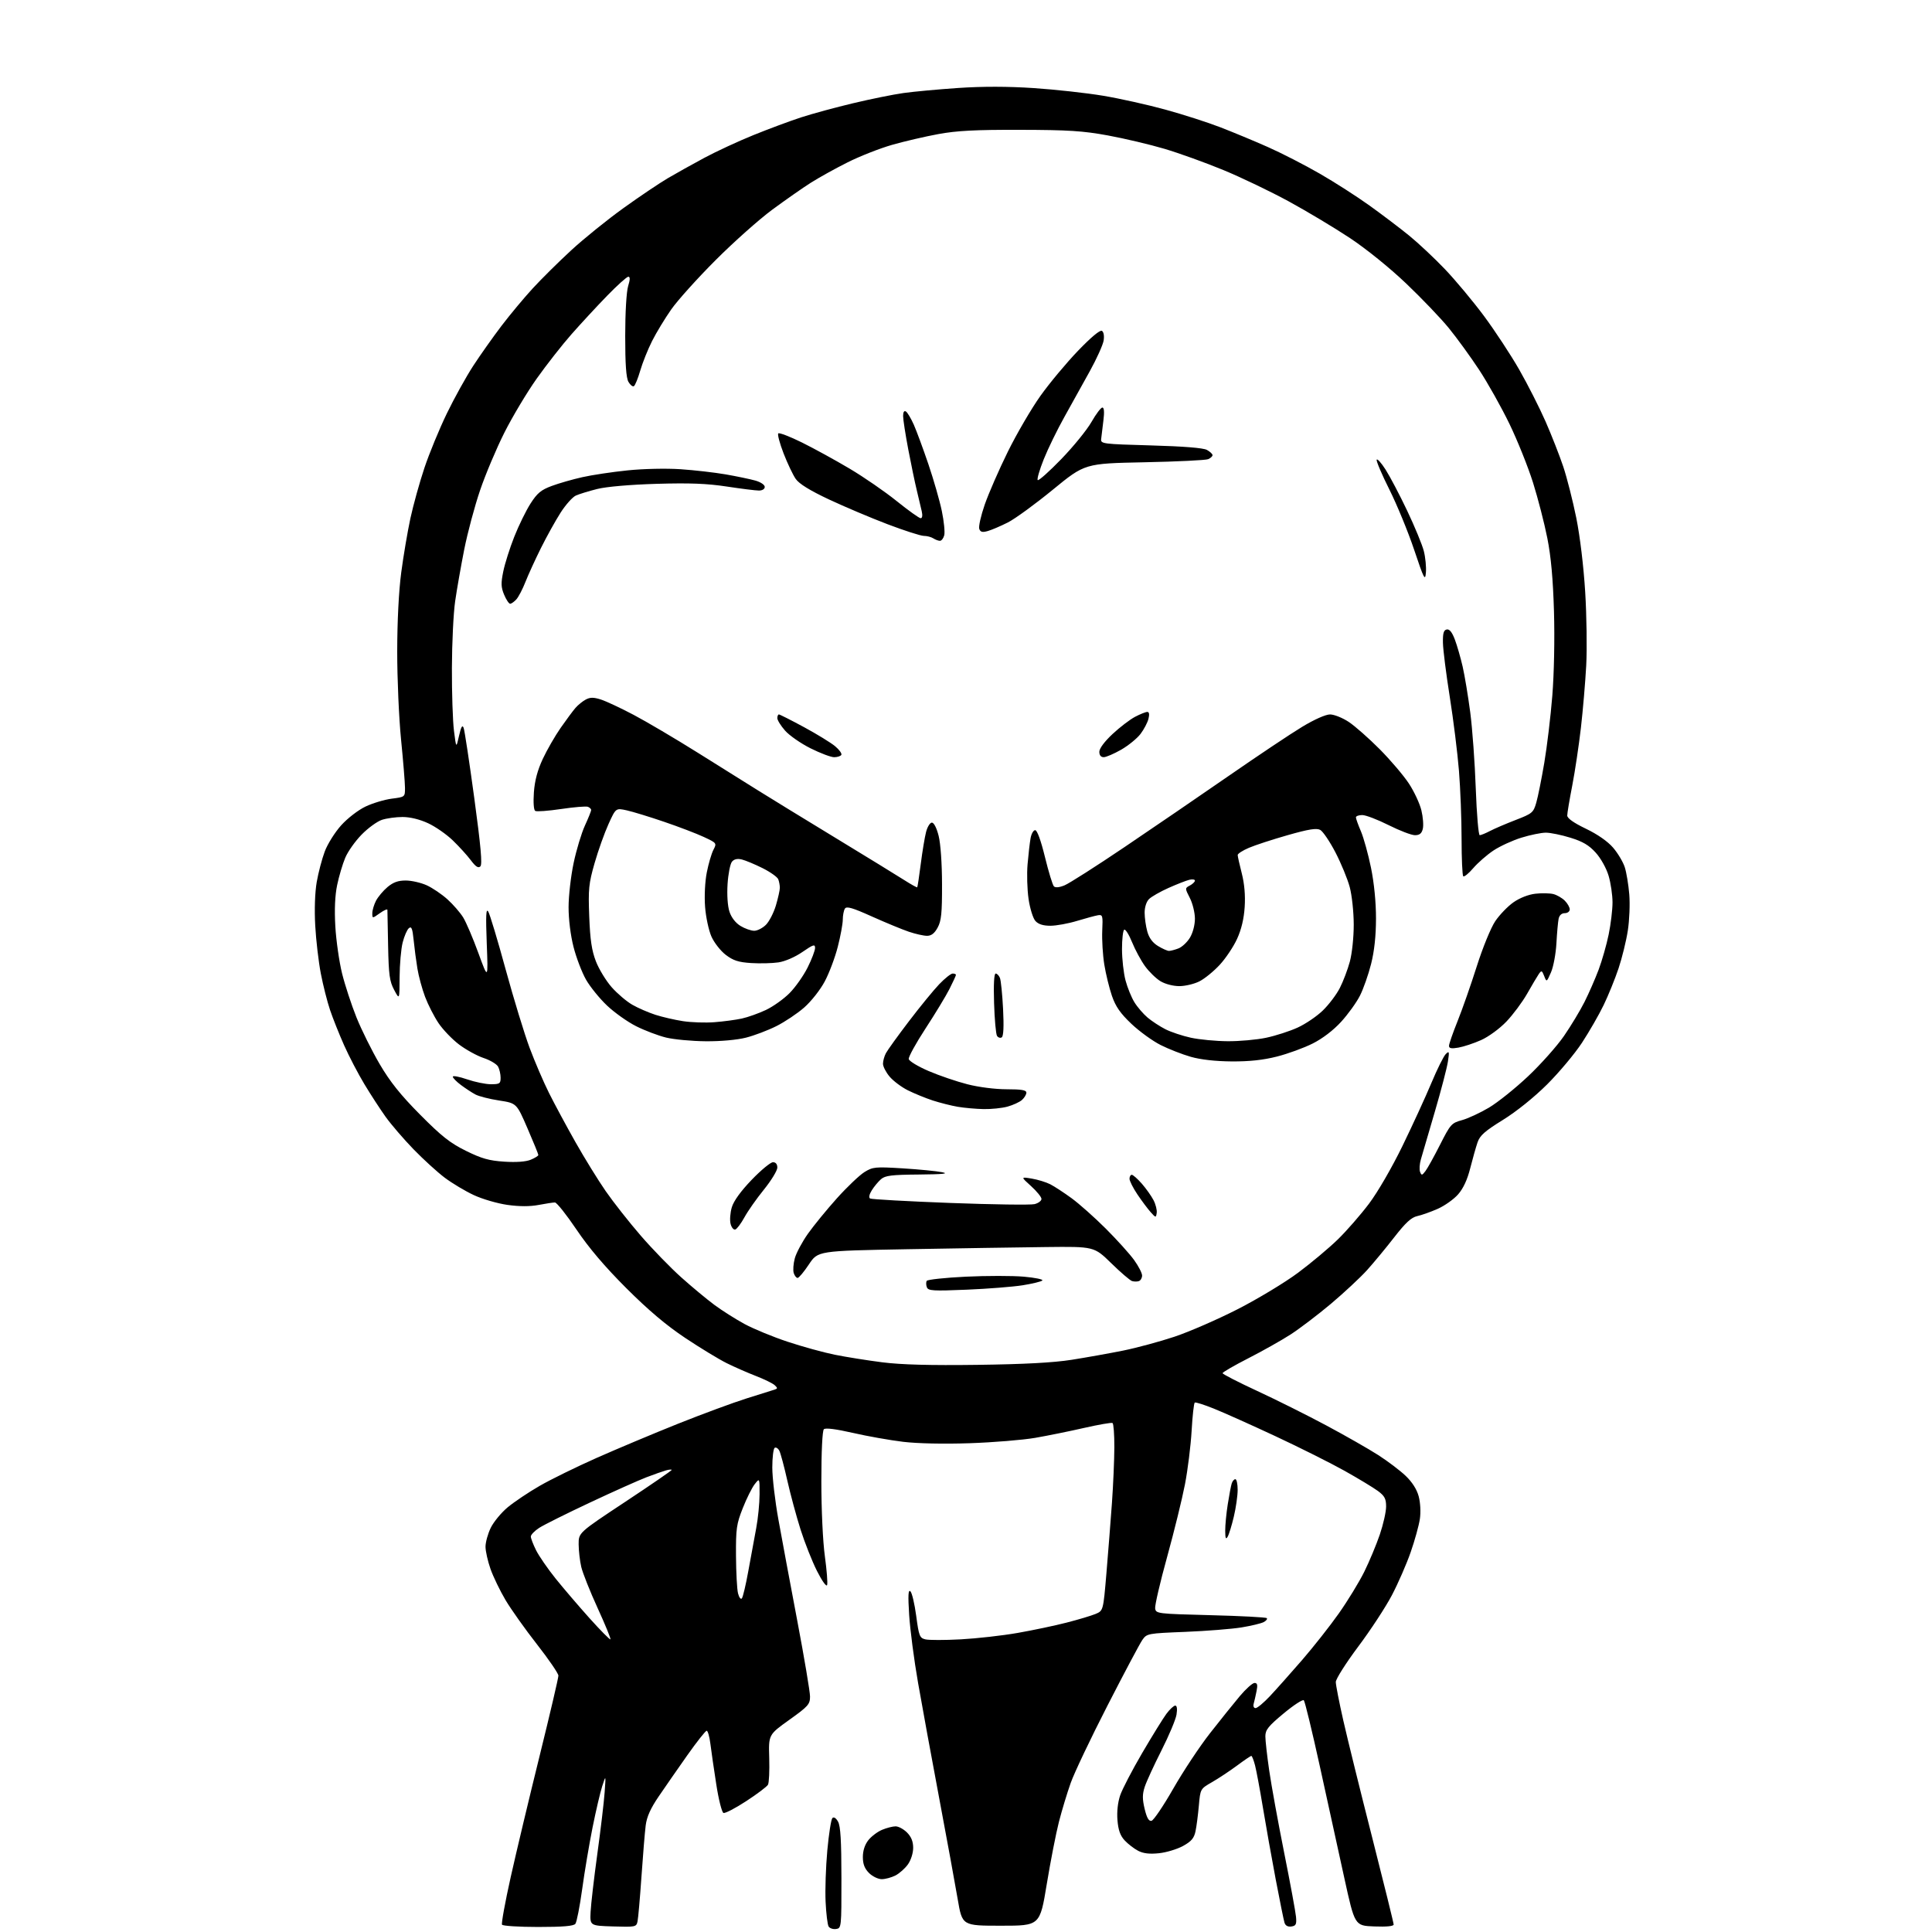 <?xml version="1.0" encoding="UTF-8" standalone="no"?>
<svg 
  version="1.1" 
  xmlns="http://www.w3.org/2000/svg" 
  xmlns:xlink="http://www.w3.org/1999/xlink" 
  xmlns:svg="http://www.w3.org/2000/svg"
  xmlns:rdf="http://www.w3.org/1999/02/22-rdf-syntax-ns#"
  xmlns:cc="http://creativecommons.org/ns#"
  xmlns:dc="http://purl.org/dc/elements/1.1/"
  viewBox="0 0 768 768"
  width="768"
  height="768"
>
<style>svg {background-color: white; }</style>"
<path stroke="none" fill="black" fill-rule="evenodd" d="M332.34,766.81C331.16,766.98 329.83,766.53 329.39,765.82C328.95,765.11 328.41,760.70 328.19,756.01C327.96,751.32 328.27,742.12 328.87,735.56C329.47,729.01 330.38,723.22 330.89,722.71C331.46,722.14 332.33,722.69 333.14,724.14C334.12,725.88 334.47,731.75 334.48,746.50C334.50,766.23 334.47,766.50 332.34,766.81zM213.94,766.00C206.34,766.00 199.87,765.59 199.56,765.09C199.25,764.59 200.80,756.08 203.01,746.18C205.22,736.28 210.40,714.57 214.52,697.93C218.63,681.29 221.99,666.97 221.97,666.09C221.96,665.22 218.14,659.63 213.48,653.68C208.82,647.73 203.20,639.81 200.98,636.09C198.77,632.36 196.07,626.78 194.98,623.68C193.89,620.58 193.00,616.61 193.00,614.84C193.00,613.08 193.93,609.70 195.07,607.35C196.22,604.99 199.25,601.31 201.82,599.17C204.40,597.03 210.10,593.20 214.50,590.67C218.90,588.13 229.13,583.11 237.24,579.51C245.35,575.92 259.92,569.80 269.62,565.92C279.32,562.05 291.59,557.52 296.88,555.86C302.17,554.20 307.14,552.64 307.93,552.39C309.16,551.99 309.16,551.75 307.93,550.61C307.14,549.89 303.80,548.26 300.50,546.98C297.20,545.71 291.97,543.41 288.88,541.88C285.79,540.35 278.36,535.84 272.38,531.85C264.78,526.78 257.72,520.81 248.95,512.05C240.40,503.50 234.08,496.07 229.15,488.75C225.16,482.84 221.31,478.00 220.59,478.00C219.86,478.00 216.93,478.44 214.07,478.99C210.61,479.64 206.45,479.63 201.68,478.96C197.73,478.40 191.72,476.65 188.33,475.06C184.93,473.48 179.76,470.38 176.83,468.19C173.90,465.99 168.30,460.89 164.38,456.85C160.47,452.81 155.49,447.02 153.32,444.00C151.16,440.98 147.34,435.11 144.85,430.97C142.35,426.83 138.72,419.86 136.77,415.47C134.82,411.09 132.31,404.79 131.20,401.49C130.08,398.18 128.43,391.66 127.53,386.99C126.63,382.32 125.63,373.76 125.31,367.96C124.95,361.58 125.19,354.74 125.90,350.63C126.55,346.90 127.99,341.43 129.10,338.47C130.20,335.52 133.13,330.85 135.60,328.10C138.13,325.28 142.37,322.02 145.30,320.62C148.16,319.26 152.86,317.85 155.75,317.48C161.00,316.81 161.00,316.81 160.99,313.16C160.98,311.15 160.28,302.52 159.43,294.00C158.58,285.48 157.89,269.73 157.90,259.00C157.91,246.99 158.52,234.91 159.50,227.54C160.37,220.96 162.01,211.29 163.14,206.04C164.28,200.79 166.78,191.78 168.71,186.00C170.64,180.22 174.66,170.48 177.63,164.35C180.60,158.22 185.34,149.68 188.15,145.37C190.96,141.07 196.01,133.93 199.36,129.52C202.72,125.11 208.28,118.43 211.72,114.69C215.16,110.94 222.07,104.09 227.09,99.47C232.11,94.84 241.46,87.30 247.86,82.70C254.26,78.10 262.20,72.76 265.50,70.82C268.80,68.89 275.33,65.24 280.01,62.73C284.69,60.22 293.46,56.15 299.51,53.70C305.55,51.25 314.10,48.07 318.50,46.64C322.90,45.21 332.19,42.68 339.15,41.03C346.11,39.37 355.09,37.55 359.10,36.99C363.12,36.42 372.94,35.51 380.92,34.97C390.63,34.32 400.60,34.33 410.97,35.02C419.51,35.59 431.90,36.96 438.50,38.06C445.10,39.16 456.23,41.64 463.24,43.57C470.25,45.49 480.08,48.65 485.09,50.59C490.09,52.52 498.62,56.06 504.02,58.46C509.43,60.86 518.68,65.60 524.57,69.00C530.47,72.39 539.39,78.11 544.40,81.71C549.40,85.30 556.49,90.67 560.14,93.64C563.79,96.61 570.21,102.63 574.40,107.02C578.59,111.41 585.57,119.78 589.92,125.63C594.26,131.49 600.56,141.07 603.91,146.92C607.26,152.78 611.97,162.06 614.38,167.54C616.78,173.02 619.95,181.10 621.42,185.49C622.89,189.89 625.21,199.04 626.59,205.83C628.07,213.18 629.51,225.10 630.14,235.33C630.72,244.78 630.90,257.90 630.55,264.50C630.19,271.10 629.25,282.25 628.44,289.29C627.63,296.32 626.08,306.67 624.99,312.29C623.90,317.90 623.00,323.26 623.00,324.18C623.00,325.28 625.55,327.09 630.42,329.43C635.08,331.67 639.11,334.48 641.25,336.98C643.12,339.16 645.20,342.65 645.87,344.73C646.54,346.80 647.34,351.65 647.66,355.50C647.98,359.35 647.72,365.85 647.08,369.94C646.45,374.03 644.79,380.78 643.40,384.94C642.01,389.10 639.35,395.65 637.49,399.50C635.64,403.35 631.75,410.10 628.87,414.50C625.98,418.90 619.73,426.36 614.99,431.08C609.78,436.25 602.83,441.84 597.44,445.18C590.26,449.62 588.28,451.37 587.35,454.10C586.71,455.97 585.40,460.60 584.44,464.38C583.29,468.96 581.67,472.45 579.60,474.80C577.90,476.74 574.25,479.32 571.50,480.54C568.75,481.75 565.09,483.05 563.37,483.42C561.02,483.94 558.75,486.03 554.26,491.80C550.97,496.04 546.10,501.92 543.43,504.89C540.76,507.85 534.28,513.88 529.04,518.30C523.79,522.71 516.54,528.22 512.93,530.54C509.32,532.86 501.78,537.10 496.18,539.96C490.58,542.82 486.00,545.47 486.00,545.86C486.00,546.24 492.19,549.42 499.75,552.92C507.31,556.42 519.68,562.60 527.23,566.64C534.79,570.68 544.06,575.97 547.83,578.39C551.61,580.81 556.52,584.53 558.75,586.65C561.36,589.14 563.20,592.02 563.95,594.80C564.62,597.31 564.82,601.08 564.42,603.80C564.04,606.39 562.40,612.33 560.77,617.00C559.15,621.67 555.79,629.37 553.31,634.10C550.83,638.83 544.80,648.04 539.90,654.57C535.01,661.11 531.00,667.43 531.00,668.62C531.00,669.81 532.35,676.71 533.99,683.95C535.63,691.19 540.81,712.16 545.49,730.54C550.17,748.93 554.00,764.45 554.00,765.03C554.00,765.70 551.22,765.98 546.27,765.79C538.54,765.50 538.54,765.50 534.38,746.50C532.09,736.05 527.71,716.06 524.65,702.09C521.58,688.11 518.72,676.32 518.29,675.89C517.85,675.46 514.24,677.81 510.25,681.13C504.16,686.19 503.00,687.65 503.00,690.20C503.00,691.87 503.69,698.03 504.54,703.87C505.39,709.72 508.06,724.40 510.48,736.50C512.90,748.60 515.02,760.08 515.19,762.00C515.45,764.94 515.16,765.55 513.34,765.81C511.94,766.01 510.97,765.47 510.61,764.31C510.30,763.31 508.72,755.52 507.10,747.00C505.49,738.48 503.20,725.65 502.02,718.50C500.84,711.35 499.43,703.81 498.90,701.75C498.36,699.69 497.70,698.00 497.42,698.00C497.14,698.00 494.57,699.74 491.71,701.87C488.84,703.99 484.40,706.94 481.82,708.42C477.15,711.10 477.15,711.10 476.56,717.80C476.23,721.49 475.64,726.07 475.23,727.98C474.66,730.71 473.58,731.98 470.26,733.81C467.92,735.09 463.62,736.39 460.69,736.69C456.96,737.08 454.49,736.79 452.43,735.72C450.82,734.88 448.41,733.03 447.08,731.60C445.33,729.72 444.54,727.53 444.21,723.58C443.93,720.19 444.34,716.45 445.29,713.66C446.13,711.20 450.07,703.63 454.04,696.84C458.02,690.05 462.35,683.04 463.68,681.25C465.01,679.46 466.59,678.00 467.18,678.00C467.86,678.00 468.05,679.33 467.68,681.59C467.36,683.56 464.66,689.97 461.69,695.84C458.72,701.70 455.73,708.21 455.05,710.29C454.08,713.26 454.08,715.16 455.02,719.09C455.88,722.65 456.66,724.02 457.74,723.80C458.57,723.64 462.47,717.88 466.40,711.00C470.33,704.12 476.89,694.23 480.98,689.00C485.07,683.77 490.40,677.14 492.83,674.25C495.26,671.36 497.90,669.00 498.70,669.00C499.81,669.00 500.00,669.77 499.50,672.25C499.15,674.04 498.63,676.29 498.36,677.25C498.08,678.24 498.40,679.00 499.11,679.00C499.80,679.00 502.36,676.86 504.81,674.25C507.26,671.64 512.97,665.23 517.51,660.00C522.04,654.77 528.65,646.40 532.19,641.38C535.73,636.36 540.29,628.90 542.32,624.80C544.34,620.71 547.12,614.04 548.50,610.00C549.87,605.96 551.00,600.95 551.00,598.88C551.00,595.78 550.42,594.67 547.75,592.69C545.96,591.37 540.00,587.76 534.50,584.68C529.00,581.60 516.62,575.40 507.00,570.91C497.38,566.42 486.37,561.49 482.53,559.95C478.70,558.41 475.29,557.32 474.94,557.54C474.59,557.75 474.03,562.78 473.69,568.72C473.35,574.65 472.16,584.25 471.04,590.05C469.92,595.85 466.73,608.83 463.95,618.90C461.16,628.96 459.03,638.17 459.19,639.35C459.49,641.45 459.96,641.51 481.22,642.06C493.17,642.36 503.22,642.89 503.56,643.23C503.90,643.56 503.35,644.28 502.34,644.81C501.33,645.34 497.35,646.30 493.50,646.93C489.65,647.55 479.62,648.35 471.21,648.69C456.19,649.29 455.89,649.35 454.10,651.90C453.10,653.33 446.86,665.08 440.24,678.00C433.61,690.92 427.03,704.76 425.62,708.75C424.20,712.74 422.09,719.72 420.93,724.25C419.77,728.79 417.59,739.92 416.10,749.00C413.38,765.50 413.38,765.50 397.94,765.50C382.50,765.50 382.50,765.50 380.71,755.00C379.73,749.23 376.43,731.23 373.38,715.00C370.33,698.77 366.53,678.08 364.95,669.00C363.36,659.92 361.77,647.77 361.41,642.00C360.91,634.13 361.04,631.77 361.90,632.57C362.53,633.16 363.57,637.56 364.21,642.35C365.27,650.33 365.58,651.11 367.83,651.67C369.19,652.01 375.52,652.01 381.90,651.67C388.29,651.32 398.46,650.18 404.50,649.12C410.55,648.06 419.31,646.22 423.96,645.02C428.62,643.83 433.81,642.27 435.50,641.57C438.56,640.28 438.56,640.28 439.82,625.39C440.51,617.20 441.49,604.65 442.01,597.50C442.52,590.35 442.95,580.36 442.97,575.31C442.99,570.25 442.66,565.91 442.25,565.67C441.84,565.42 436.77,566.30 431.00,567.61C425.23,568.93 416.45,570.71 411.50,571.57C406.55,572.42 394.84,573.38 385.48,573.70C375.13,574.05 364.74,573.83 358.98,573.14C353.77,572.51 344.77,570.92 339.00,569.59C332.29,568.06 328.14,567.53 327.50,568.14C326.90,568.72 326.50,576.97 326.50,588.80C326.50,600.11 327.09,612.79 327.89,618.58C328.65,624.13 329.06,629.30 328.79,630.08C328.51,630.89 326.80,628.51 324.77,624.50C322.83,620.65 319.89,613.23 318.23,608.00C316.57,602.77 314.20,594.00 312.96,588.50C311.73,583.00 310.30,577.70 309.81,576.72C309.31,575.74 308.47,575.21 307.95,575.53C307.43,575.85 307.00,579.38 307.00,583.36C307.00,587.34 308.09,596.66 309.43,604.05C310.76,611.45 314.14,629.54 316.93,644.27C319.72,658.99 322.00,672.55 322.00,674.40C322.00,677.48 321.28,678.29 313.75,683.67C305.50,689.57 305.50,689.57 305.78,698.82C305.93,703.91 305.71,708.70 305.28,709.46C304.85,710.22 300.96,713.16 296.63,715.98C292.30,718.81 288.23,720.92 287.59,720.67C286.95,720.43 285.66,715.34 284.74,709.36C283.81,703.39 282.75,696.14 282.40,693.25C282.04,690.36 281.37,688.00 280.92,688.00C280.46,688.00 277.00,692.39 273.21,697.75C269.43,703.11 264.30,710.50 261.81,714.16C258.59,718.90 257.10,722.22 256.67,725.66C256.33,728.32 255.58,737.48 254.99,746.00C254.40,754.52 253.70,762.53 253.43,763.79C252.96,766.00 252.63,766.06 243.72,765.79C234.50,765.50 234.50,765.50 234.77,760.00C234.92,756.98 236.12,746.62 237.44,737.00C238.77,727.38 240.08,716.35 240.35,712.50C240.86,705.50 240.86,705.50 239.40,710.00C238.60,712.48 236.86,719.90 235.54,726.50C234.22,733.10 232.36,744.12 231.42,751.00C230.47,757.88 229.26,764.06 228.72,764.75C228.03,765.64 223.81,766.00 213.94,766.00zM350.50,747.00C349.08,747.00 346.80,745.90 345.45,744.55C343.69,742.78 343.00,741.00 343.00,738.18C343.00,735.68 343.78,733.27 345.17,731.51C346.36,730.00 348.82,728.14 350.64,727.38C352.45,726.62 354.87,726.00 356.01,726.00C357.16,726.00 359.20,727.10 360.55,728.45C362.25,730.16 363.00,732.02 363.00,734.55C363.00,736.63 362.11,739.44 360.92,741.11C359.78,742.72 357.55,744.70 355.97,745.52C354.39,746.33 351.93,747.00 350.50,747.00zM242.66,651.67C242.89,651.45 240.59,645.84 237.56,639.22C234.53,632.60 231.60,625.23 231.05,622.84C230.50,620.45 230.04,616.42 230.02,613.88C230.00,609.27 230.00,609.27 248.50,597.03C258.68,590.29 267.00,584.58 267.00,584.33C267.00,584.07 265.99,584.15 264.75,584.50C263.51,584.85 260.02,586.08 257.00,587.23C253.97,588.38 243.88,592.89 234.58,597.26C225.27,601.63 216.16,606.17 214.34,607.35C212.52,608.53 211.02,610.08 211.01,610.79C211.01,611.50 211.96,613.97 213.12,616.29C214.29,618.61 217.77,623.65 220.86,627.50C223.96,631.35 230.03,638.45 234.37,643.29C238.71,648.12 242.44,651.89 242.66,651.67zM294.89,635.39C295.32,634.90 296.48,630.00 297.47,624.50C298.47,619.00 299.87,611.35 300.60,607.50C301.33,603.65 301.93,597.58 301.94,594.00C301.96,587.50 301.96,587.50 300.00,590.00C298.92,591.38 296.79,595.65 295.27,599.50C292.76,605.83 292.51,607.65 292.57,618.50C292.61,625.10 292.97,631.80 293.38,633.39C293.78,634.99 294.46,635.89 294.89,635.39zM488.01,610.87C487.29,612.10 487.06,611.52 487.04,608.50C487.03,606.30 487.48,601.58 488.05,598.00C488.61,594.42 489.31,590.71 489.61,589.75C489.90,588.79 490.55,588.00 491.07,588.00C491.58,588.00 491.99,589.91 491.99,592.25C491.98,594.59 491.30,599.37 490.47,602.87C489.64,606.37 488.54,609.97 488.01,610.87zM388.50,542.55C407.14,542.31 418.75,541.68 426.00,540.54C431.77,539.63 440.94,537.99 446.36,536.90C451.78,535.81 461.00,533.32 466.86,531.37C472.71,529.42 484.03,524.49 492.02,520.41C500.00,516.33 510.80,509.81 516.02,505.92C521.23,502.03 528.35,496.07 531.83,492.67C535.31,489.28 540.87,482.90 544.19,478.50C547.67,473.88 553.30,464.17 557.52,455.50C561.53,447.25 566.70,436.00 569.00,430.50C571.30,425.00 573.88,419.82 574.72,419.00C576.09,417.66 576.18,417.97 575.57,421.98C575.20,424.45 572.86,433.45 570.35,441.98C567.85,450.52 565.37,459.00 564.83,460.84C564.29,462.68 564.15,464.93 564.50,465.84C565.08,467.33 565.30,467.29 566.65,465.50C567.49,464.40 570.10,459.67 572.47,454.99C576.57,446.90 577.00,446.41 581.14,445.28C583.54,444.63 588.37,442.38 591.89,440.30C595.40,438.21 602.41,432.59 607.47,427.81C612.53,423.03 618.94,415.83 621.71,411.81C624.48,407.79 628.15,401.71 629.86,398.30C631.58,394.88 634.10,389.13 635.46,385.52C636.82,381.91 638.62,375.60 639.46,371.52C640.31,367.43 641.00,361.67 641.00,358.72C641.00,355.78 640.30,351.00 639.44,348.12C638.55,345.13 636.36,341.20 634.33,338.95C631.65,335.98 629.18,334.52 624.28,333.01C620.71,331.90 616.31,331.00 614.50,331.00C612.69,331.00 608.33,331.89 604.81,332.98C601.29,334.06 596.29,336.36 593.70,338.07C591.11,339.79 587.49,342.95 585.65,345.09C583.82,347.23 582.02,348.69 581.66,348.33C581.30,347.96 581.00,341.28 581.00,333.48C581.00,325.68 580.53,313.49 579.96,306.40C579.39,299.30 577.74,286.07 576.30,277.00C574.86,267.93 573.64,258.26 573.59,255.52C573.52,251.71 573.88,250.47 575.10,250.23C576.19,250.01 577.21,251.28 578.32,254.21C579.21,256.57 580.61,261.43 581.43,265.00C582.25,268.57 583.60,276.77 584.45,283.20C585.29,289.64 586.28,303.25 586.64,313.45C587.01,323.65 587.72,332.00 588.21,332.00C588.70,332.00 590.54,331.25 592.30,330.33C594.06,329.41 598.65,327.44 602.49,325.96C609.10,323.41 609.55,323.03 610.69,319.09C611.35,316.81 612.79,309.66 613.88,303.22C614.97,296.77 616.41,284.77 617.07,276.55C617.77,267.82 618.05,253.88 617.73,243.05C617.35,230.13 616.55,221.28 615.08,213.88C613.93,208.04 611.37,198.14 609.41,191.88C607.44,185.62 603.22,175.10 600.03,168.50C596.83,161.90 591.40,152.22 587.97,147.00C584.53,141.78 579.10,134.30 575.91,130.40C572.72,126.49 565.08,118.51 558.92,112.65C552.40,106.44 543.10,98.93 536.62,94.63C530.50,90.57 519.58,84.03 512.34,80.08C505.10,76.14 493.40,70.52 486.34,67.61C479.28,64.69 468.74,60.89 462.91,59.16C457.09,57.44 446.96,55.04 440.41,53.84C430.49,52.02 424.67,51.65 405.50,51.61C387.72,51.56 380.34,51.95 373.00,53.30C367.77,54.26 359.50,56.18 354.62,57.58C349.74,58.97 341.76,62.11 336.89,64.56C332.02,67.00 325.44,70.65 322.27,72.67C319.10,74.68 312.23,79.49 307.00,83.34C301.77,87.20 291.62,96.24 284.44,103.43C277.26,110.62 269.33,119.42 266.83,123.00C264.32,126.58 260.90,132.22 259.22,135.55C257.54,138.88 255.43,144.16 254.52,147.28C253.61,150.41 252.47,153.21 251.98,153.51C251.50,153.81 250.52,153.03 249.81,151.78C248.91,150.18 248.52,144.73 248.53,133.50C248.53,124.26 249.02,115.92 249.69,113.75C250.49,111.12 250.52,110.00 249.76,110.00C249.17,110.00 245.39,113.40 241.35,117.56C237.31,121.71 230.95,128.59 227.21,132.83C223.47,137.07 217.23,145.03 213.34,150.52C209.45,156.01 203.67,165.68 200.49,172.00C197.31,178.32 192.96,188.64 190.83,194.92C188.69,201.20 185.86,211.78 184.54,218.42C183.23,225.06 181.60,234.32 180.93,239.00C180.25,243.68 179.67,255.60 179.64,265.50C179.60,275.40 179.97,286.65 180.46,290.50C181.35,297.50 181.35,297.50 182.47,292.51C183.29,288.88 183.79,288.02 184.30,289.33C184.68,290.32 186.58,302.88 188.53,317.23C191.15,336.54 191.78,343.61 190.95,344.41C190.13,345.20 189.11,344.55 187.19,342.00C185.75,340.07 182.53,336.52 180.03,334.11C177.54,331.69 173.10,328.60 170.16,327.24C166.83,325.70 163.01,324.77 160.02,324.77C157.39,324.77 153.69,325.28 151.82,325.90C149.94,326.52 146.31,329.15 143.76,331.76C141.20,334.37 138.26,338.52 137.23,341.00C136.19,343.48 134.75,348.32 134.03,351.78C133.16,355.93 132.91,361.52 133.30,368.28C133.63,373.90 134.83,382.29 135.97,386.93C137.12,391.57 139.70,399.44 141.70,404.43C143.71,409.42 147.86,417.77 150.93,423.00C155.06,430.04 159.21,435.24 167.00,443.09C175.55,451.71 178.94,454.38 185.25,457.49C191.51,460.57 194.42,461.39 200.47,461.78C205.25,462.09 209.05,461.81 210.98,461.01C212.64,460.32 214.00,459.47 214.00,459.13C214.00,458.78 212.06,454.01 209.68,448.52C205.36,438.54 205.36,438.54 198.43,437.47C194.62,436.89 190.38,435.81 189.00,435.08C187.62,434.35 185.04,432.66 183.25,431.32C181.46,429.99 180.00,428.50 180.00,428.00C180.00,427.51 182.55,427.98 185.66,429.05C188.77,430.12 193.04,431.00 195.16,431.00C198.62,431.00 199.00,430.74 199.00,428.43C199.00,427.02 198.55,425.04 198.01,424.02C197.46,423.00 194.88,421.45 192.26,420.58C189.64,419.71 185.25,417.29 182.50,415.22C179.75,413.14 176.07,409.31 174.32,406.71C172.57,404.11 170.16,399.39 168.97,396.24C167.78,393.08 166.41,388.02 165.92,385.00C165.42,381.98 164.75,376.89 164.43,373.69C163.96,369.06 163.58,368.11 162.53,368.97C161.81,369.57 160.70,372.14 160.06,374.67C159.42,377.21 158.88,383.38 158.85,388.39C158.81,397.50 158.81,397.50 156.68,393.50C154.86,390.09 154.51,387.52 154.28,376.00C154.13,368.57 154.01,362.13 154.00,361.68C154.00,361.23 152.65,361.83 151.00,363.00C148.00,365.14 148.00,365.14 148.00,363.02C148.00,361.85 148.66,359.63 149.46,358.07C150.27,356.51 152.33,354.06 154.04,352.62C156.33,350.70 158.26,350.01 161.33,350.02C163.62,350.03 167.36,350.89 169.64,351.92C171.91,352.96 175.62,355.46 177.87,357.50C180.12,359.53 182.93,362.77 184.12,364.69C185.31,366.62 188.03,372.99 190.16,378.85C194.05,389.50 194.05,389.50 193.49,375.00C193.07,363.83 193.21,360.93 194.09,362.38C194.72,363.41 197.84,373.76 201.01,385.39C204.19,397.01 208.47,411.01 210.52,416.51C212.57,422.00 216.05,430.10 218.25,434.50C220.45,438.90 225.18,447.68 228.75,454.00C232.32,460.32 237.73,469.10 240.78,473.50C243.83,477.90 250.10,485.86 254.72,491.20C259.33,496.53 266.58,503.99 270.81,507.77C275.04,511.56 280.98,516.49 284.00,518.73C287.02,520.97 292.43,524.39 296.00,526.33C299.57,528.26 307.25,531.43 313.06,533.35C318.86,535.28 327.30,537.61 331.81,538.52C336.31,539.43 344.84,540.79 350.75,541.54C358.23,542.49 369.70,542.80 388.50,542.55zM384.28,512.67C370.85,513.23 368.98,513.12 368.44,511.70C368.10,510.82 368.08,509.68 368.40,509.16C368.72,508.65 375.70,507.90 383.92,507.50C392.14,507.11 402.54,507.10 407.02,507.50C411.51,507.90 414.80,508.58 414.34,509.02C413.88,509.45 410.35,510.31 406.50,510.92C402.65,511.53 392.65,512.32 384.28,512.67zM452.75,509.25C452.06,509.50 450.82,509.49 450.00,509.24C449.18,508.98 445.45,505.78 441.72,502.13C434.93,495.50 434.93,495.50 415.72,495.72C405.15,495.84 380.44,496.23 360.82,496.58C325.13,497.23 325.13,497.23 321.56,502.61C319.59,505.58 317.56,508.00 317.06,508.00C316.55,508.00 315.86,507.12 315.52,506.05C315.18,504.98 315.37,502.35 315.94,500.22C316.51,498.09 318.87,493.68 321.17,490.42C323.47,487.17 328.67,480.81 332.72,476.30C336.77,471.80 341.69,467.12 343.63,465.92C346.96,463.86 347.91,463.77 358.84,464.44C365.25,464.84 372.30,465.52 374.50,465.97C377.40,466.55 374.89,466.80 365.36,466.89C354.39,466.98 351.89,467.29 350.21,468.75C349.11,469.71 347.46,471.70 346.55,473.16C345.55,474.76 345.28,476.05 345.87,476.42C346.40,476.75 360.72,477.55 377.67,478.19C394.63,478.83 409.74,479.04 411.25,478.66C412.76,478.28 414.00,477.35 414.00,476.60C414.00,475.85 412.14,473.56 409.88,471.51C405.75,467.78 405.75,467.78 410.13,468.51C412.53,468.91 415.85,469.93 417.50,470.77C419.15,471.62 422.98,474.12 426.00,476.33C429.02,478.54 435.14,483.98 439.59,488.42C444.04,492.87 449.10,498.48 450.84,500.90C452.58,503.32 454.00,506.08 454.00,507.04C454.00,508.00 453.44,508.99 452.75,509.25zM292.29,488.75C291.62,488.96 290.77,487.94 290.41,486.48C290.04,485.02 290.27,482.06 290.91,479.90C291.66,477.39 294.49,473.48 298.81,468.99C302.50,465.15 306.31,462.00 307.26,462.00C308.37,462.00 309.00,462.77 309.00,464.14C309.00,465.31 306.60,469.25 303.66,472.89C300.72,476.52 297.23,481.49 295.91,483.93C294.58,486.36 292.95,488.53 292.29,488.75zM459.81,482.16C459.51,484.12 459.43,484.11 457.40,481.84C456.25,480.55 453.88,477.39 452.15,474.82C450.42,472.25 449.00,469.43 449.00,468.57C449.00,467.71 449.40,467.00 449.90,467.00C450.39,467.00 452.18,468.58 453.88,470.51C455.57,472.45 457.67,475.40 458.54,477.08C459.41,478.76 459.98,481.05 459.81,482.16zM391.00,440.88C387.98,440.82 383.37,440.41 380.76,439.97C378.16,439.53 373.66,438.39 370.76,437.45C367.87,436.50 363.42,434.68 360.88,433.41C358.34,432.14 355.08,429.69 353.63,427.97C352.18,426.25 351.00,423.95 351.00,422.86C351.00,421.76 351.52,419.89 352.15,418.68C352.78,417.48 356.89,411.77 361.29,406.00C365.68,400.23 371.11,393.59 373.35,391.25C375.59,388.91 378.00,387.00 378.71,387.00C379.42,387.00 380.00,387.24 380.00,387.53C380.00,387.83 378.84,390.35 377.43,393.14C376.01,395.93 371.73,403.01 367.90,408.86C364.08,414.71 361.08,420.17 361.24,420.99C361.40,421.81 364.96,423.96 369.16,425.76C373.35,427.56 380.28,429.92 384.55,431.01C389.06,432.17 395.61,433.00 400.16,433.00C406.06,433.00 408.00,433.33 408.00,434.35C408.00,435.08 407.21,436.39 406.25,437.25C405.29,438.10 402.70,439.29 400.50,439.90C398.30,440.50 394.02,440.94 391.00,440.88zM489.59,421.93C483.15,421.88 477.27,421.22 473.35,420.10C469.96,419.13 464.57,417.02 461.38,415.42C458.18,413.81 452.95,410.02 449.76,407.00C445.35,402.82 443.49,400.15 442.02,395.90C440.96,392.81 439.58,387.19 438.97,383.40C438.36,379.60 438.00,373.57 438.16,370.00C438.44,364.00 438.32,363.52 436.48,363.82C435.39,364.00 431.64,365.01 428.14,366.07C424.65,367.13 419.88,368.00 417.55,368.00C414.66,368.00 412.76,367.40 411.59,366.10C410.64,365.05 409.43,361.17 408.87,357.35C408.32,353.58 408.14,347.35 408.48,343.50C408.81,339.65 409.34,335.04 409.66,333.25C409.97,331.46 410.80,330.00 411.50,330.00C412.28,330.00 413.77,334.07 415.39,340.70C416.83,346.59 418.43,351.83 418.95,352.35C419.54,352.94 421.13,352.78 423.19,351.93C425.01,351.18 435.73,344.35 447.00,336.74C458.27,329.14 476.95,316.37 488.50,308.38C500.05,300.38 513.16,291.62 517.64,288.92C522.49,285.99 526.97,284.00 528.72,284.00C530.33,284.00 533.67,285.34 536.14,286.97C538.60,288.60 544.14,293.48 548.45,297.82C552.75,302.16 557.98,308.30 560.06,311.47C562.15,314.65 564.39,319.45 565.03,322.14C565.68,324.83 565.93,328.15 565.58,329.52C565.13,331.33 564.29,332.00 562.46,332.00C561.08,332.00 556.38,330.20 552.00,328.00C547.62,325.80 542.91,324.00 541.52,324.00C540.13,324.00 539.00,324.41 539.00,324.92C539.00,325.42 539.90,327.93 541.00,330.49C542.09,333.05 543.89,339.57 545.00,344.98C546.25,351.13 546.99,358.69 546.98,365.16C546.97,372.03 546.32,378.08 545.03,383.19C543.96,387.42 541.97,393.10 540.60,395.80C539.23,398.51 535.86,403.18 533.12,406.18C530.04,409.55 525.73,412.85 521.82,414.81C518.34,416.56 511.94,418.90 507.59,420.00C502.11,421.39 496.59,421.98 489.59,421.93zM579.75,416.44C576.95,416.93 576.00,416.75 576.00,415.74C576.00,415.00 577.53,410.59 579.40,405.94C581.27,401.30 584.70,391.50 587.03,384.16C589.42,376.64 592.63,368.81 594.38,366.19C596.10,363.65 599.36,360.26 601.64,358.67C604.13,356.93 607.58,355.58 610.33,355.27C612.83,354.98 616.04,355.05 617.47,355.40C618.89,355.76 620.94,356.94 622.03,358.03C623.11,359.11 624.00,360.68 624.00,361.50C624.00,362.33 623.11,363.00 622.02,363.00C620.77,363.00 619.87,363.83 619.57,365.25C619.32,366.49 618.92,370.88 618.70,375.00C618.47,379.12 617.51,384.30 616.55,386.50C614.82,390.47 614.80,390.48 613.84,388.00C612.95,385.72 612.76,385.65 611.68,387.22C611.03,388.17 608.95,391.68 607.05,395.03C605.15,398.37 601.44,403.35 598.81,406.10C596.11,408.92 591.71,412.13 588.76,413.45C585.87,414.74 581.81,416.08 579.75,416.44zM280.54,413.92C275.02,413.87 267.93,413.21 264.78,412.45C261.64,411.68 256.28,409.65 252.87,407.93C249.46,406.22 244.27,402.53 241.32,399.74C238.37,396.95 234.61,392.32 232.96,389.44C231.32,386.56 229.08,380.71 227.99,376.44C226.80,371.79 226.01,365.44 226.02,360.59C226.02,356.14 226.93,348.26 228.02,343.08C229.11,337.90 231.13,331.21 232.50,328.21C233.88,325.21 235.00,322.41 235.00,321.99C235.00,321.56 234.41,320.99 233.69,320.71C232.97,320.44 228.20,320.83 223.08,321.59C217.96,322.35 213.32,322.70 212.76,322.35C212.16,321.98 211.95,318.98 212.23,314.96C212.57,310.28 213.66,306.19 215.77,301.67C217.45,298.08 220.65,292.52 222.88,289.32C225.12,286.12 227.76,282.55 228.76,281.40C229.76,280.24 231.60,278.75 232.84,278.09C234.58,277.15 235.95,277.15 238.80,278.05C240.83,278.69 246.70,281.43 251.83,284.14C256.97,286.85 268.44,293.62 277.33,299.19C286.22,304.76 297.10,311.56 301.50,314.31C305.90,317.07 319.62,325.47 332.00,333.00C344.38,340.52 356.72,348.10 359.43,349.83C362.14,351.56 364.47,352.86 364.61,352.72C364.75,352.58 365.38,348.43 366.01,343.49C366.64,338.54 367.59,332.81 368.12,330.75C368.65,328.69 369.69,327.00 370.44,327.00C371.25,327.00 372.34,329.14 373.12,332.25C373.90,335.33 374.46,343.28 374.47,351.50C374.50,363.06 374.19,366.07 372.72,368.75C371.47,371.04 370.23,372.00 368.51,372.00C367.17,372.00 363.92,371.27 361.28,370.38C358.65,369.49 352.04,366.76 346.60,364.32C338.87,360.84 336.52,360.16 335.86,361.19C335.41,361.91 335.02,363.89 335.02,365.59C335.01,367.29 334.11,372.16 333.02,376.40C331.94,380.65 329.61,386.84 327.84,390.15C326.05,393.51 322.44,398.08 319.67,400.51C316.94,402.90 311.96,406.23 308.60,407.91C305.25,409.59 299.82,411.65 296.54,412.48C293.00,413.38 286.51,413.97 280.54,413.92zM488.00,413.90C492.68,413.94 499.58,413.31 503.33,412.52C507.09,411.72 512.72,409.91 515.83,408.48C518.95,407.06 523.45,404.01 525.83,401.70C528.22,399.39 531.26,395.37 532.59,392.77C533.93,390.16 535.72,385.44 536.58,382.27C537.46,379.01 538.14,372.59 538.13,367.50C538.12,362.50 537.41,355.88 536.53,352.60C535.66,349.36 533.10,343.16 530.85,338.82C528.59,334.48 525.87,330.47 524.81,329.90C523.34,329.11 520.22,329.61 511.87,331.99C505.82,333.71 498.88,335.98 496.44,337.03C494.00,338.07 492.00,339.36 492.00,339.88C492.00,340.41 492.73,343.68 493.62,347.15C494.68,351.28 495.08,355.90 494.78,360.53C494.48,365.23 493.46,369.50 491.75,373.23C490.34,376.32 487.25,380.95 484.88,383.51C482.52,386.07 478.90,389.03 476.83,390.08C474.77,391.14 471.15,392.00 468.79,392.00C466.29,391.99 463.15,391.17 461.28,390.03C459.51,388.95 456.75,386.26 455.16,384.06C453.56,381.85 451.24,377.57 450.01,374.53C448.78,371.50 447.38,369.27 446.89,369.57C446.40,369.87 446.01,373.35 446.01,377.31C446.02,381.26 446.65,386.85 447.41,389.72C448.18,392.60 449.77,396.52 450.96,398.43C452.14,400.35 454.50,403.08 456.19,404.51C457.88,405.93 461.07,408.02 463.27,409.14C465.48,410.26 470.03,411.78 473.39,412.51C476.75,413.24 483.32,413.87 488.00,413.90zM398.20,412.37C397.62,412.74 396.77,412.46 396.33,411.77C395.88,411.07 395.36,405.21 395.16,398.75C394.92,391.35 395.16,387.00 395.79,387.00C396.34,387.00 397.10,387.79 397.49,388.75C397.88,389.71 398.44,395.27 398.74,401.11C399.09,408.09 398.91,411.94 398.20,412.37zM284.00,406.34C287.57,406.07 292.47,405.41 294.88,404.89C297.30,404.36 301.61,402.82 304.48,401.47C307.34,400.11 311.57,397.10 313.88,394.76C316.19,392.43 319.41,387.86 321.04,384.60C322.67,381.34 324.00,377.84 324.00,376.82C324.00,375.23 323.30,375.45 318.97,378.43C316.04,380.45 312.07,382.17 309.46,382.56C306.99,382.93 302.11,383.05 298.61,382.83C293.53,382.50 291.48,381.84 288.50,379.57C286.44,378.00 283.88,374.72 282.80,372.28C281.72,369.83 280.58,364.52 280.28,360.47C279.96,356.23 280.24,350.44 280.96,346.82C281.64,343.36 282.82,339.31 283.59,337.83C284.97,335.16 284.94,335.12 279.74,332.69C276.86,331.35 269.77,328.64 264.00,326.68C258.23,324.71 251.54,322.66 249.15,322.13C244.80,321.17 244.80,321.17 241.88,327.60C240.28,331.14 237.79,338.11 236.36,343.10C234.03,351.25 233.81,353.39 234.23,364.33C234.59,373.62 235.22,377.84 236.88,382.15C238.08,385.25 240.90,389.87 243.13,392.41C245.37,394.95 249.07,398.10 251.35,399.40C253.63,400.71 257.77,402.50 260.54,403.40C263.31,404.29 268.26,405.43 271.54,405.93C274.82,406.43 280.43,406.62 284.00,406.34zM464.68,378.00C465.34,378.00 467.02,377.56 468.43,377.02C469.84,376.49 471.90,374.58 473.00,372.77C474.17,370.85 474.99,367.73 475.00,365.21C475.00,362.85 474.10,359.15 473.00,357.00C471.00,353.07 471.00,353.07 473.00,352.00C474.10,351.41 475.00,350.54 475.00,350.06C475.00,349.58 473.99,349.44 472.75,349.74C471.51,350.04 467.80,351.50 464.50,352.97C461.19,354.45 457.71,356.44 456.75,357.40C455.71,358.43 455.00,360.65 455.01,362.82C455.01,364.84 455.49,368.21 456.07,370.30C456.78,372.86 458.17,374.74 460.31,376.05C462.07,377.12 464.03,377.99 464.68,378.00zM299.80,370.00C301.06,370.00 303.16,368.93 304.47,367.62C305.78,366.31 307.56,362.85 308.43,359.94C309.29,357.02 310.00,353.86 310.00,352.90C310.00,351.95 309.72,350.43 309.37,349.53C309.03,348.64 306.22,346.64 303.12,345.09C300.03,343.55 296.31,342.00 294.86,341.65C293.10,341.23 291.81,341.52 290.96,342.55C290.27,343.39 289.48,347.37 289.22,351.40C288.94,355.80 289.24,360.21 289.98,362.44C290.74,364.74 292.41,366.89 294.35,368.07C296.08,369.13 298.53,369.99 299.80,370.00zM331.58,301.00C330.31,301.00 326.09,299.41 322.21,297.47C318.33,295.53 313.77,292.36 312.08,290.43C310.38,288.51 309.00,286.27 309.00,285.47C309.00,284.66 309.28,284.00 309.63,284.00C309.97,284.00 314.48,286.28 319.64,289.07C324.80,291.87 330.37,295.28 332.01,296.67C333.66,298.05 334.75,299.59 334.44,300.09C334.13,300.59 332.84,301.00 331.58,301.00zM438.75,300.99C437.62,301.00 437.00,300.23 437.00,298.84C437.00,297.53 439.06,294.77 442.25,291.79C445.14,289.09 449.17,286.01 451.21,284.94C453.25,283.87 455.44,283.00 456.07,283.00C456.82,283.00 456.98,283.95 456.53,285.75C456.15,287.26 454.73,289.97 453.36,291.77C451.99,293.56 448.54,296.37 445.69,298.01C442.83,299.64 439.71,300.99 438.75,300.99zM202.79,240.00C202.30,240.00 201.22,238.38 200.40,236.41C199.15,233.43 199.10,231.84 200.06,227.16C200.69,224.05 202.66,217.84 204.43,213.37C206.20,208.89 209.11,202.95 210.90,200.16C213.56,196.00 215.09,194.74 219.33,193.17C222.17,192.11 227.65,190.54 231.50,189.68C235.35,188.81 243.45,187.60 249.50,186.98C255.73,186.34 264.83,186.14 270.50,186.52C276.00,186.89 284.10,187.82 288.50,188.58C292.90,189.35 298.19,190.45 300.25,191.03C302.38,191.63 304.00,192.72 304.00,193.55C304.00,194.40 303.04,195.00 301.68,195.00C300.40,195.00 294.66,194.28 288.93,193.41C281.07,192.21 274.18,191.94 261.00,192.33C250.39,192.65 241.10,193.46 237.40,194.38C234.04,195.22 230.21,196.40 228.89,197.00C227.57,197.61 224.84,200.67 222.84,203.80C220.83,206.94 217.34,213.23 215.07,217.78C212.80,222.34 210.02,228.41 208.89,231.28C207.77,234.15 206.13,237.29 205.27,238.25C204.40,239.21 203.29,240.00 202.79,240.00zM566.82,227.56C566.53,231.12 566.08,230.26 562.13,218.50C559.73,211.35 555.31,200.62 552.33,194.66C549.34,188.70 547.05,183.34 547.25,182.76C547.44,182.18 549.03,183.92 550.77,186.64C552.51,189.36 556.40,196.75 559.40,203.07C562.40,209.38 565.37,216.59 566.00,219.09C566.63,221.58 567.00,225.40 566.82,227.56zM373.63,214.98C373.01,214.98 371.82,214.53 371.00,214.00C370.18,213.47 368.47,213.02 367.22,213.02C365.96,213.01 359.47,210.92 352.79,208.38C346.12,205.84 335.63,201.40 329.49,198.52C321.93,194.96 317.68,192.34 316.32,190.39C315.21,188.80 313.04,184.23 311.49,180.24C309.95,176.25 308.99,172.67 309.38,172.29C309.76,171.91 314.00,173.53 318.79,175.90C323.58,178.27 332.11,182.95 337.75,186.30C343.38,189.64 351.80,195.44 356.45,199.19C361.11,202.94 365.39,206.00 365.98,206.00C366.62,206.00 366.79,204.91 366.41,203.25C366.07,201.74 365.19,198.03 364.46,195.00C363.72,191.97 362.19,184.64 361.06,178.70C359.93,172.76 359.00,166.77 359.00,165.39C359.00,163.80 359.41,163.13 360.11,163.57C360.73,163.95 362.14,166.32 363.26,168.84C364.37,171.37 366.99,178.46 369.08,184.61C371.17,190.77 373.56,199.12 374.40,203.18C375.24,207.24 375.67,211.56 375.35,212.78C375.03,214.00 374.26,214.99 373.63,214.98zM392.71,211.08C390.53,211.71 389.75,211.52 389.28,210.27C388.93,209.39 389.91,205.02 391.45,200.58C392.99,196.14 397.13,186.65 400.66,179.50C404.19,172.35 410.02,162.37 413.62,157.32C417.22,152.27 423.92,144.24 428.51,139.46C433.72,134.04 437.29,131.06 438.03,131.52C438.74,131.96 439.01,133.53 438.71,135.39C438.43,137.11 435.97,142.57 433.24,147.51C430.52,152.45 425.96,160.65 423.13,165.71C420.29,170.78 416.59,178.36 414.91,182.56C413.23,186.76 412.15,190.48 412.51,190.84C412.87,191.20 417.08,187.45 421.87,182.50C426.67,177.55 432.06,170.91 433.87,167.75C435.67,164.59 437.63,162.00 438.21,162.00C438.91,162.00 439.05,163.79 438.61,167.25C438.25,170.14 437.85,173.40 437.73,174.50C437.51,176.42 438.25,176.52 457.50,177.06C470.43,177.42 478.30,178.05 479.75,178.84C480.99,179.52 482.00,180.46 482.00,180.93C482.00,181.40 481.21,182.12 480.25,182.53C479.29,182.94 467.87,183.50 454.87,183.76C431.24,184.24 431.24,184.24 418.53,194.65C411.54,200.38 403.50,206.23 400.67,207.67C397.84,209.10 394.25,210.64 392.71,211.08z" />

</svg>